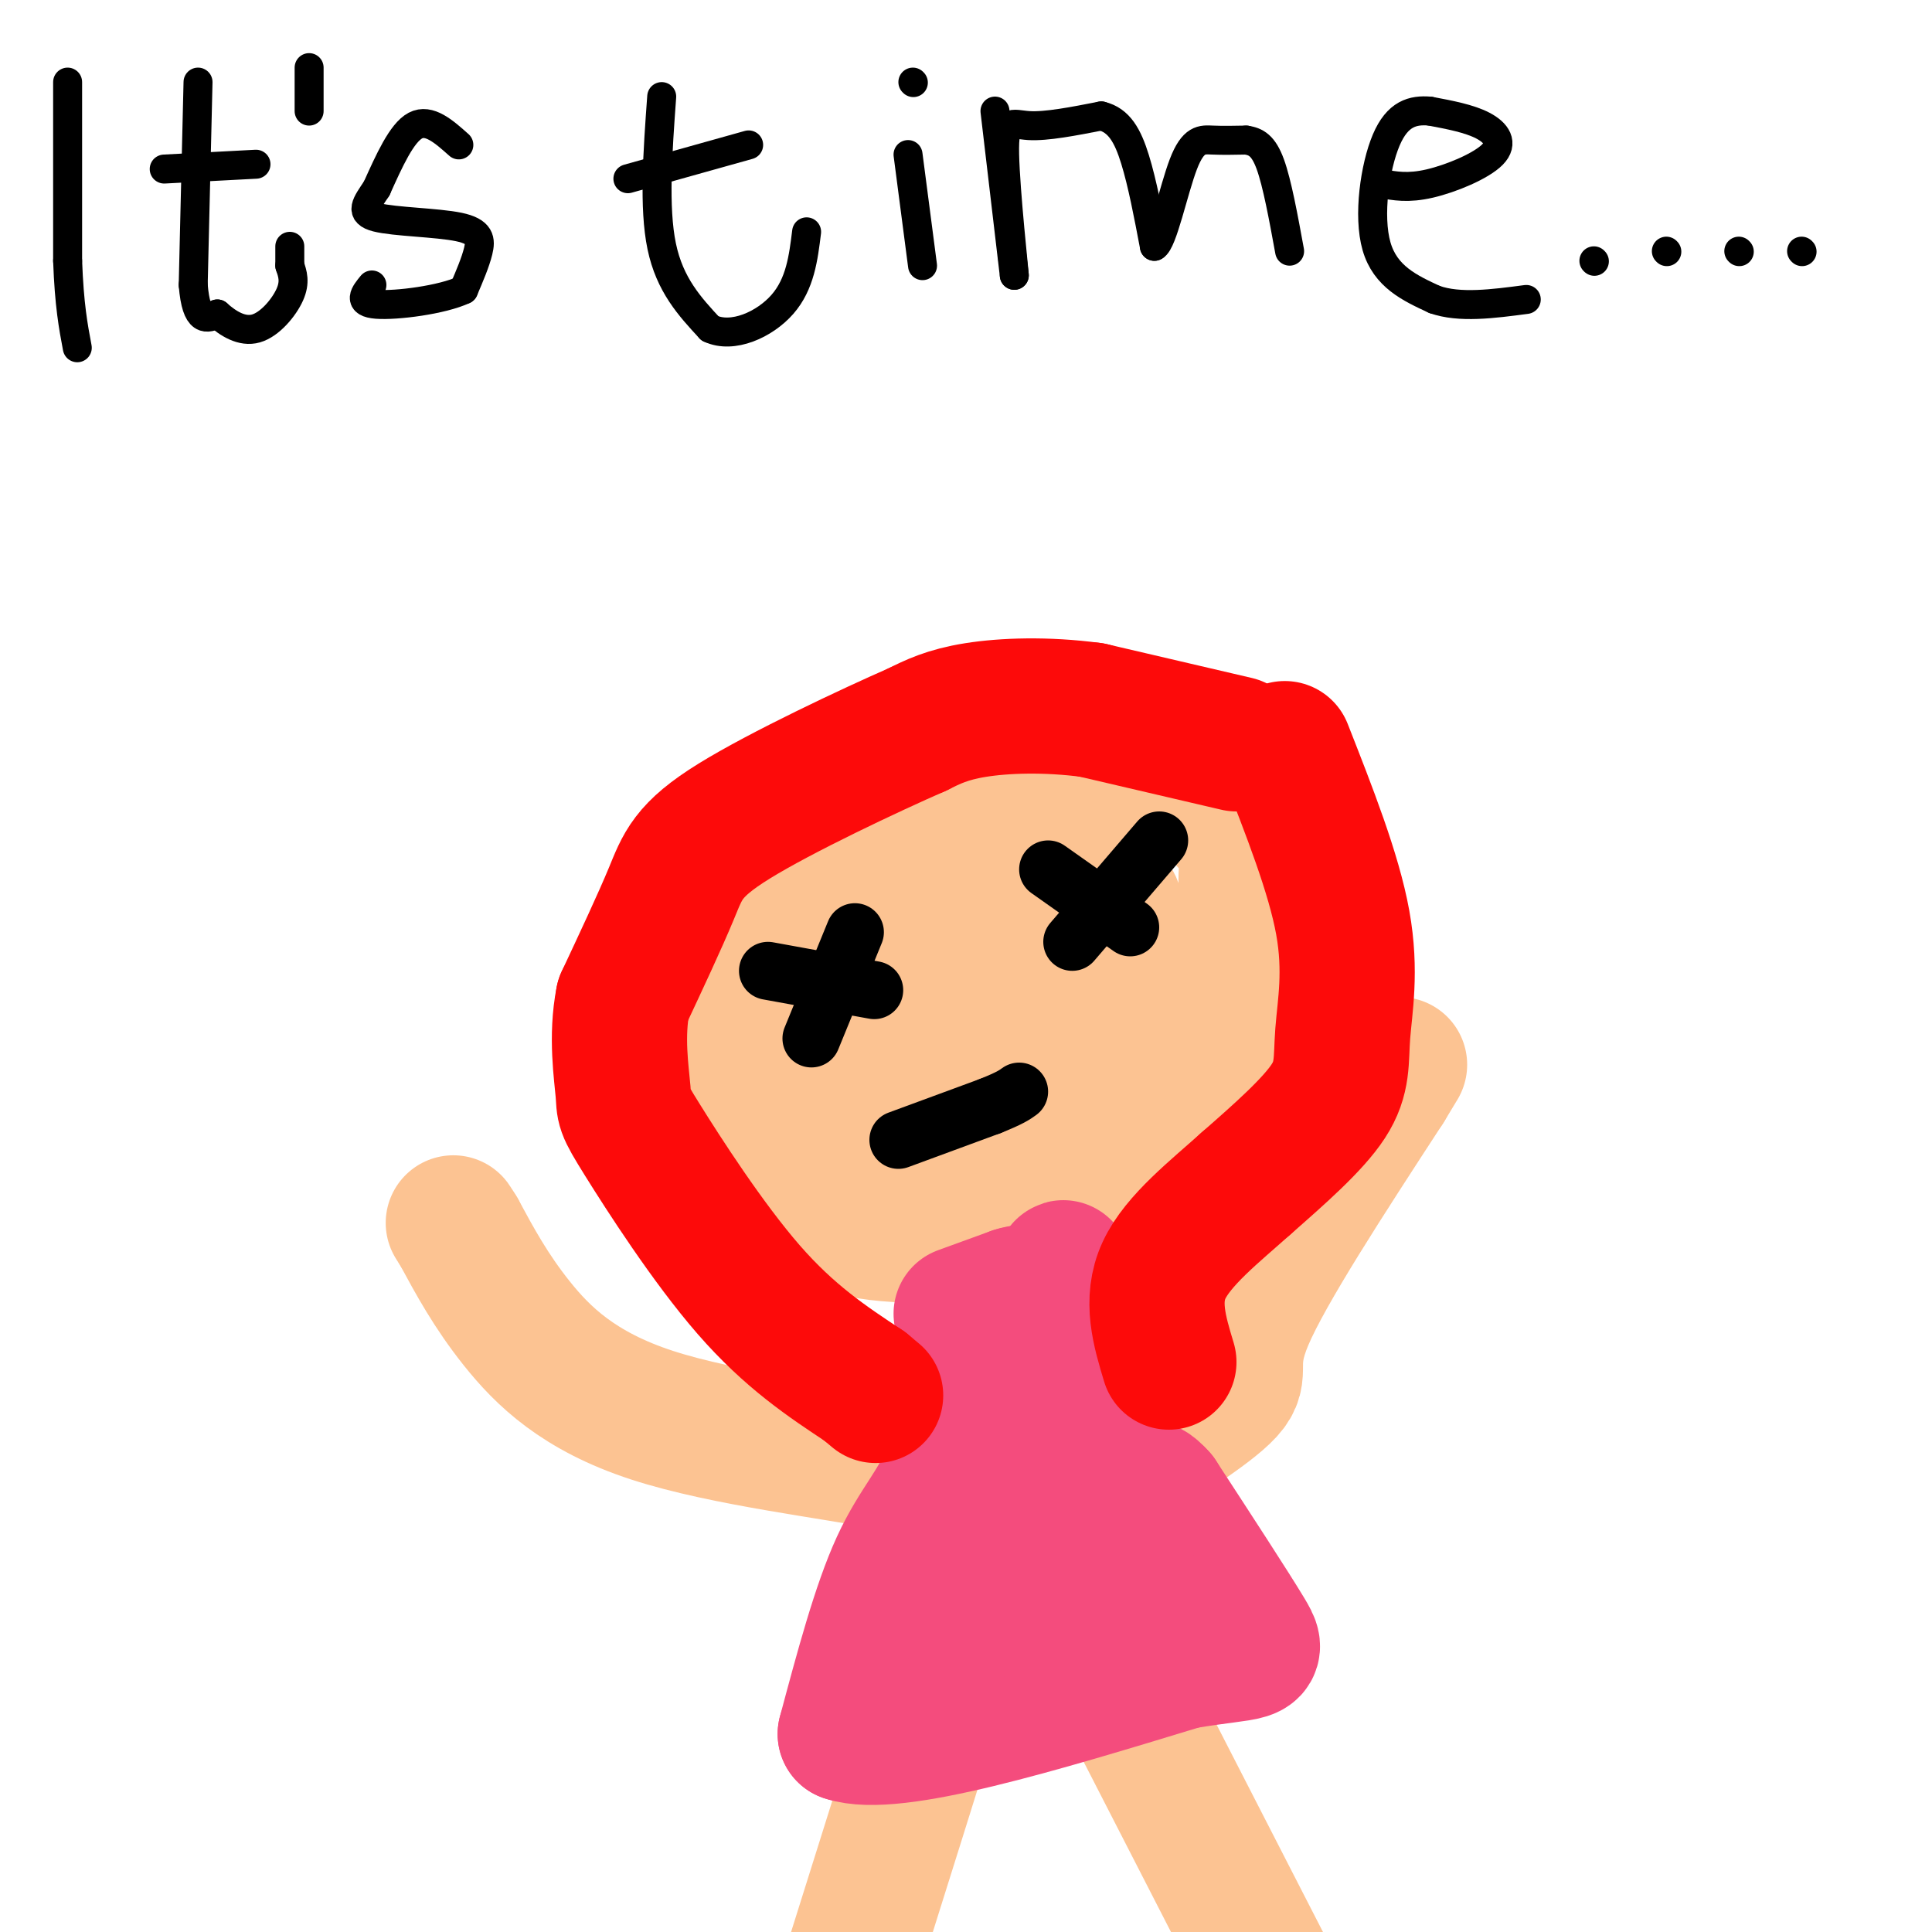 <svg viewBox='0 0 400 400' version='1.1' xmlns='http://www.w3.org/2000/svg' xmlns:xlink='http://www.w3.org/1999/xlink'><g fill='none' stroke='#000000' stroke-width='6' stroke-linecap='round' stroke-linejoin='round'><path d='M41,17c0.000,0.000 -1.000,42.000 -1,42'/><path d='M40,59c0.667,8.000 2.833,7.000 5,6'/><path d='M45,65c2.167,1.952 5.083,3.833 8,3c2.917,-0.833 5.833,-4.381 7,-7c1.167,-2.619 0.583,-4.310 0,-6'/><path d='M60,55c0.000,-1.667 0.000,-2.833 0,-4'/><path d='M14,17c0.000,0.000 0.000,37.000 0,37'/><path d='M14,54c0.333,9.167 1.167,13.583 2,18'/><path d='M34,35c0.000,0.000 19.000,-1.000 19,-1'/><path d='M95,30c-3.083,-2.750 -6.167,-5.500 -9,-4c-2.833,1.500 -5.417,7.250 -8,13'/><path d='M78,39c-2.195,3.303 -3.681,5.061 0,6c3.681,0.939 12.530,1.061 17,2c4.470,0.939 4.563,2.697 4,5c-0.563,2.303 -1.781,5.152 -3,8'/><path d='M96,60c-4.422,2.089 -13.978,3.311 -18,3c-4.022,-0.311 -2.511,-2.156 -1,-4'/><path d='M64,14c0.000,0.000 0.000,9.000 0,9'/><path d='M137,20c-0.833,11.500 -1.667,23.000 0,31c1.667,8.000 5.833,12.500 10,17'/><path d='M147,68c4.667,2.200 11.333,-0.800 15,-5c3.667,-4.200 4.333,-9.600 5,-15'/><path d='M130,37c0.000,0.000 25.000,-7.000 25,-7'/><path d='M188,32c0.000,0.000 3.000,23.000 3,23'/><path d='M189,17c0.000,0.000 0.100,0.100 0.1,0.1'/><path d='M206,23c0.000,0.000 4.000,34.000 4,34'/><path d='M210,57c0.048,-0.060 -1.833,-17.208 -2,-25c-0.167,-7.792 1.381,-6.226 5,-6c3.619,0.226 9.310,-0.887 15,-2'/><path d='M228,24c3.711,0.889 5.489,4.111 7,9c1.511,4.889 2.756,11.444 4,18'/><path d='M239,51c1.702,-0.762 3.958,-11.667 6,-17c2.042,-5.333 3.869,-5.095 6,-5c2.131,0.095 4.565,0.048 7,0'/><path d='M258,29c2.022,0.311 3.578,1.089 5,5c1.422,3.911 2.711,10.956 4,18'/><path d='M286,38c2.762,0.518 5.524,1.036 10,0c4.476,-1.036 10.667,-3.625 13,-6c2.333,-2.375 0.810,-4.536 -2,-6c-2.810,-1.464 -6.905,-2.232 -11,-3'/><path d='M296,23c-3.476,-0.286 -6.667,0.500 -9,6c-2.333,5.500 -3.810,15.714 -2,22c1.810,6.286 6.905,8.643 12,11'/><path d='M297,62c5.167,1.833 12.083,0.917 19,0'/><path d='M330,54c0.000,0.000 0.100,0.100 0.1,0.1'/><path d='M345,52c0.000,0.000 0.100,0.100 0.1,0.1'/><path d='M360,52c0.000,0.000 0.100,0.100 0.1,0.1'/><path d='M373,52c0.000,0.000 0.100,0.100 0.1,0.1'/></g>
<g fill='none' stroke='#FCC392' stroke-width='28' stroke-linecap='round' stroke-linejoin='round'><path d='M207,163c-8.411,-1.298 -16.821,-2.595 -27,3c-10.179,5.595 -22.125,18.083 -28,28c-5.875,9.917 -5.679,17.262 -3,25c2.679,7.738 7.839,15.869 13,24'/><path d='M162,243c4.375,6.431 8.811,10.509 18,12c9.189,1.491 23.131,0.397 31,0c7.869,-0.397 9.666,-0.096 17,-7c7.334,-6.904 20.205,-21.013 26,-28c5.795,-6.987 4.513,-6.854 4,-12c-0.513,-5.146 -0.256,-15.573 0,-26'/><path d='M258,182c0.172,-5.206 0.603,-5.220 -1,-8c-1.603,-2.780 -5.239,-8.325 -16,-12c-10.761,-3.675 -28.646,-5.478 -37,-5c-8.354,0.478 -7.177,3.239 -6,6'/><path d='M198,163c-2.903,2.182 -7.159,4.636 -12,10c-4.841,5.364 -10.265,13.636 -13,22c-2.735,8.364 -2.781,16.818 -1,22c1.781,5.182 5.391,7.091 9,9'/><path d='M181,226c2.515,2.841 4.303,5.442 8,8c3.697,2.558 9.303,5.073 17,2c7.697,-3.073 17.485,-11.735 22,-18c4.515,-6.265 3.758,-10.132 3,-14'/><path d='M231,204c0.833,-5.429 1.417,-12.000 0,-16c-1.417,-4.000 -4.833,-5.429 -9,-6c-4.167,-0.571 -9.083,-0.286 -14,0'/><path d='M208,182c-3.410,3.343 -4.935,11.700 -6,18c-1.065,6.300 -1.671,10.542 1,13c2.671,2.458 8.620,3.131 12,0c3.380,-3.131 4.190,-10.065 5,-17'/><path d='M220,196c-0.690,-3.655 -4.917,-4.292 -10,-3c-5.083,1.292 -11.024,4.512 -14,7c-2.976,2.488 -2.988,4.244 -3,6'/><path d='M193,206c0.500,9.333 3.250,29.667 6,50'/><path d='M206,235c-0.417,11.250 -0.833,22.500 0,30c0.833,7.500 2.917,11.250 5,15'/><path d='M211,280c0.667,5.333 -0.167,11.167 -1,17'/><path d='M210,297c-6.000,21.833 -20.500,67.917 -35,114'/><path d='M212,310c0.000,0.000 59.000,115.000 59,115'/><path d='M228,306c11.178,-7.000 22.356,-14.000 26,-18c3.644,-4.000 -0.244,-5.000 4,-15c4.244,-10.000 16.622,-29.000 29,-48'/><path d='M287,225c4.833,-8.000 2.417,-4.000 0,0'/><path d='M198,310c-0.601,-2.280 -1.202,-4.560 -13,-7c-11.798,-2.440 -34.792,-5.042 -50,-10c-15.208,-4.958 -22.631,-12.274 -28,-19c-5.369,-6.726 -8.685,-12.863 -12,-19'/><path d='M95,255c-2.000,-3.167 -1.000,-1.583 0,0'/></g>
<g fill='none' stroke='#F44C7D' stroke-width='28' stroke-linecap='round' stroke-linejoin='round'><path d='M202,274c-1.133,11.222 -2.267,22.444 -5,30c-2.733,7.556 -7.067,11.444 -11,20c-3.933,8.556 -7.467,21.778 -11,35'/><path d='M175,359c9.833,3.333 39.917,-5.833 70,-15'/><path d='M245,344c14.578,-2.422 16.022,-0.978 13,-6c-3.022,-5.022 -10.511,-16.511 -18,-28'/><path d='M240,310c-3.556,-4.089 -3.444,-0.311 -6,-4c-2.556,-3.689 -7.778,-14.844 -13,-26'/><path d='M221,280c-2.244,-8.044 -1.356,-15.156 -1,-17c0.356,-1.844 0.178,1.578 0,5'/><path d='M220,268c-0.089,3.489 -0.311,9.711 2,20c2.311,10.289 7.156,24.644 12,39'/><path d='M234,327c2.800,7.844 3.800,7.956 -2,8c-5.800,0.044 -18.400,0.022 -31,0'/><path d='M201,335c-5.267,-0.933 -2.933,-3.267 0,-9c2.933,-5.733 6.467,-14.867 10,-24'/><path d='M199,272c0.000,0.000 11.000,-4.000 11,-4'/><path d='M210,268c2.167,-0.667 2.083,-0.333 2,0'/></g>
<g fill='none' stroke='#FD0A0A' stroke-width='28' stroke-linecap='round' stroke-linejoin='round'><path d='M256,154c0.000,0.000 -30.000,-7.000 -30,-7'/><path d='M226,147c-9.467,-1.267 -18.133,-0.933 -24,0c-5.867,0.933 -8.933,2.467 -12,4'/><path d='M190,151c-9.798,4.286 -28.292,13.000 -38,19c-9.708,6.000 -10.631,9.286 -13,15c-2.369,5.714 -6.185,13.857 -10,22'/><path d='M129,207c-1.515,7.531 -0.303,15.359 0,19c0.303,3.641 -0.303,3.096 4,10c4.303,6.904 13.515,21.258 22,31c8.485,9.742 16.242,14.871 24,20'/><path d='M179,287c4.000,3.333 2.000,1.667 0,0'/><path d='M266,155c5.083,12.929 10.167,25.857 12,36c1.833,10.143 0.417,17.500 0,23c-0.417,5.500 0.167,9.143 -3,14c-3.167,4.857 -10.083,10.929 -17,17'/><path d='M258,245c-6.467,5.800 -14.133,11.800 -17,18c-2.867,6.200 -0.933,12.600 1,19'/></g>
<g fill='none' stroke='#000000' stroke-width='12' stroke-linecap='round' stroke-linejoin='round'><path d='M177,193c0.000,0.000 -9.000,22.000 -9,22'/><path d='M159,201c0.000,0.000 22.000,4.000 22,4'/><path d='M240,174c0.000,0.000 -18.000,21.000 -18,21'/><path d='M217,180c0.000,0.000 17.000,12.000 17,12'/><path d='M186,236c0.000,0.000 19.000,-7.000 19,-7'/><path d='M205,229c4.167,-1.667 5.083,-2.333 6,-3'/></g>
</svg>